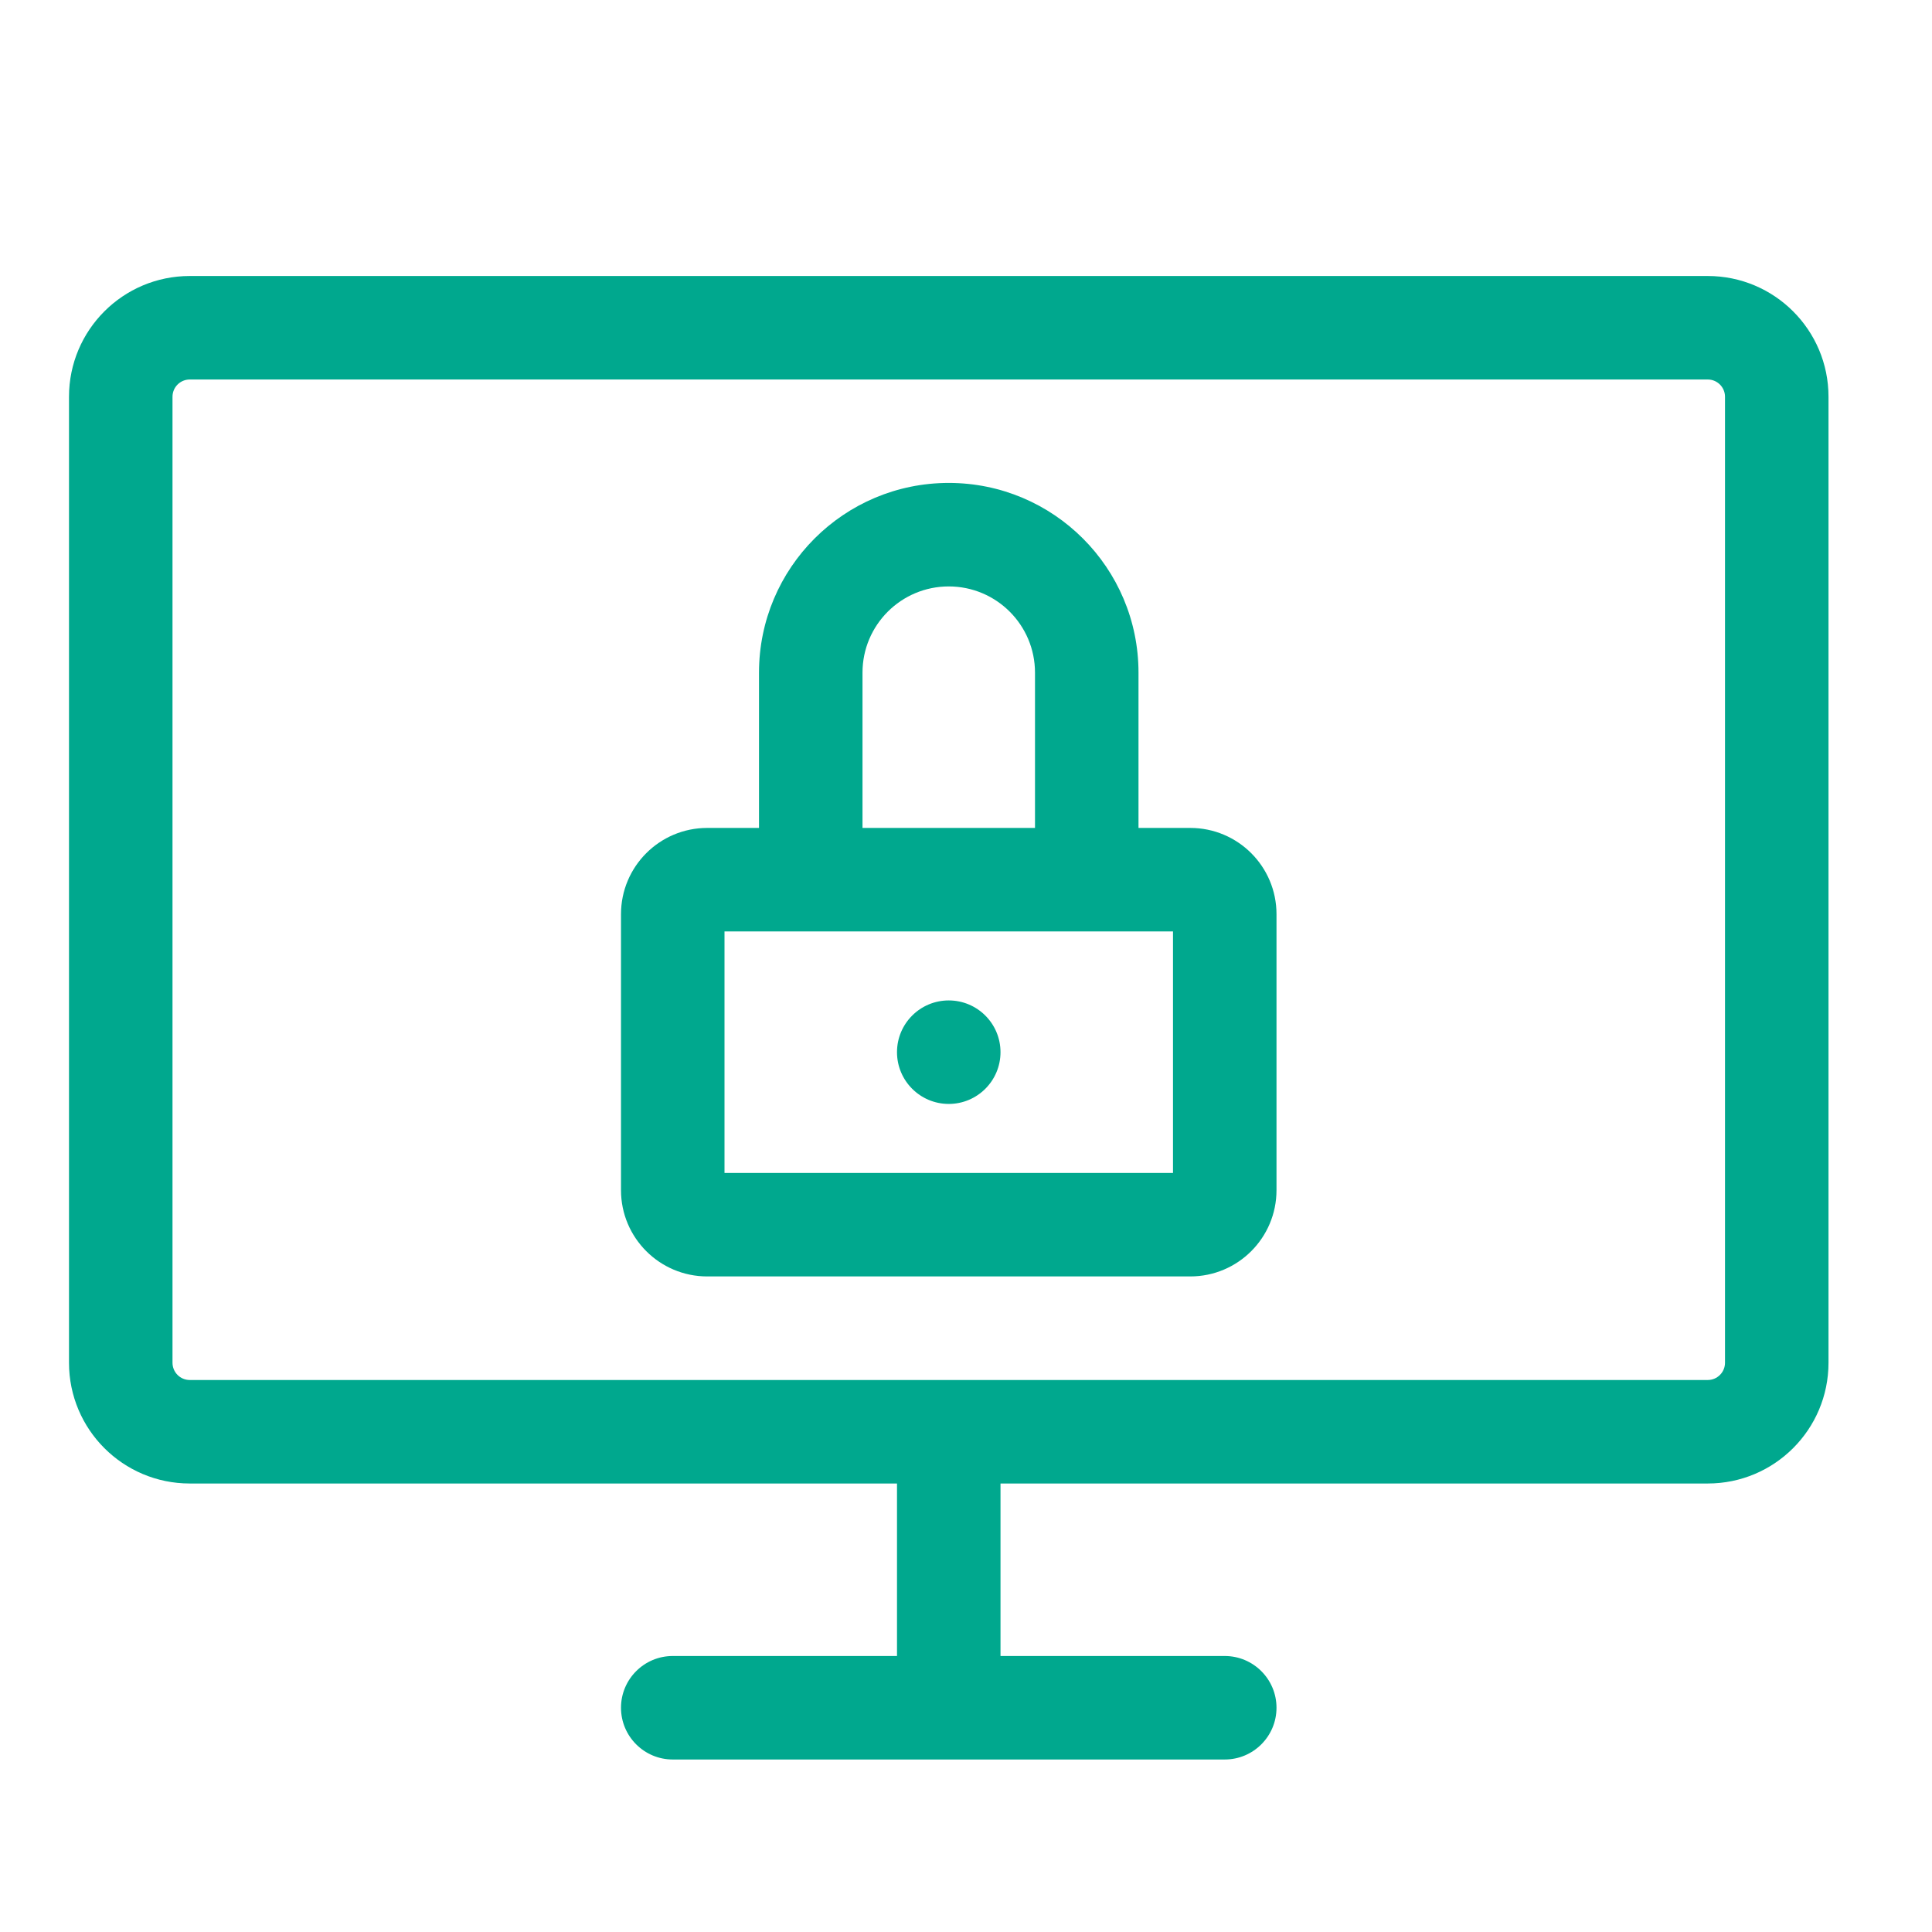 <svg width="56" height="56" viewBox="0 0 56 56" fill="none" xmlns="http://www.w3.org/2000/svg">
<g clip-path="url(#clip0_1484_13375)">
<path d="M29 30.498C29 29.669 28.328 28.998 27.5 28.998C26.672 28.998 26 29.669 26 30.498C26 31.326 26.672 31.998 27.5 31.998C28.328 31.998 29 31.326 29 30.498Z" fill="#00A88E"/>
<path fill-rule="evenodd" clip-rule="evenodd" d="M20.5 23.998C19.119 23.998 18 25.117 18 26.498V34.498C18 35.878 19.119 36.998 20.5 36.998H34.5C35.881 36.998 37 35.878 37 34.498V26.498C37 25.117 35.881 23.998 34.5 23.998H33V19.498C33 16.46 30.538 13.998 27.5 13.998C24.462 13.998 22 16.46 22 19.498V23.998H20.5ZM30 19.498V23.998H25V19.498C25 18.117 26.119 16.998 27.5 16.998C28.881 16.998 30 18.117 30 19.498ZM21 33.998V26.998H34V33.998H21Z" fill="#00A88E"/>
<path fill-rule="evenodd" clip-rule="evenodd" d="M53 11.5C53 9.567 51.433 8 49.5 8H5.5C3.567 8 2 9.567 2 11.5V39.5C2 41.433 3.567 43 5.5 43H26V48H19.5C18.672 48 18 48.672 18 49.5C18 50.328 18.672 51 19.5 51L35.5 51C36.328 51 37 50.328 37 49.5C37 48.672 36.328 48 35.5 48H29V43H49.5C51.433 43 53 41.433 53 39.5V11.5ZM49.5 11C49.776 11 50 11.224 50 11.5V39.5C50 39.776 49.776 40 49.5 40H5.5C5.224 40 5 39.776 5 39.5L5 11.5C5 11.224 5.224 11 5.5 11L49.5 11Z" fill="#00A88E"/>
</g>
<defs>
<clipPath id="clip0_1484_13375">
<rect width="56" height="56" fill="white"/>
</clipPath>
</defs>
</svg>